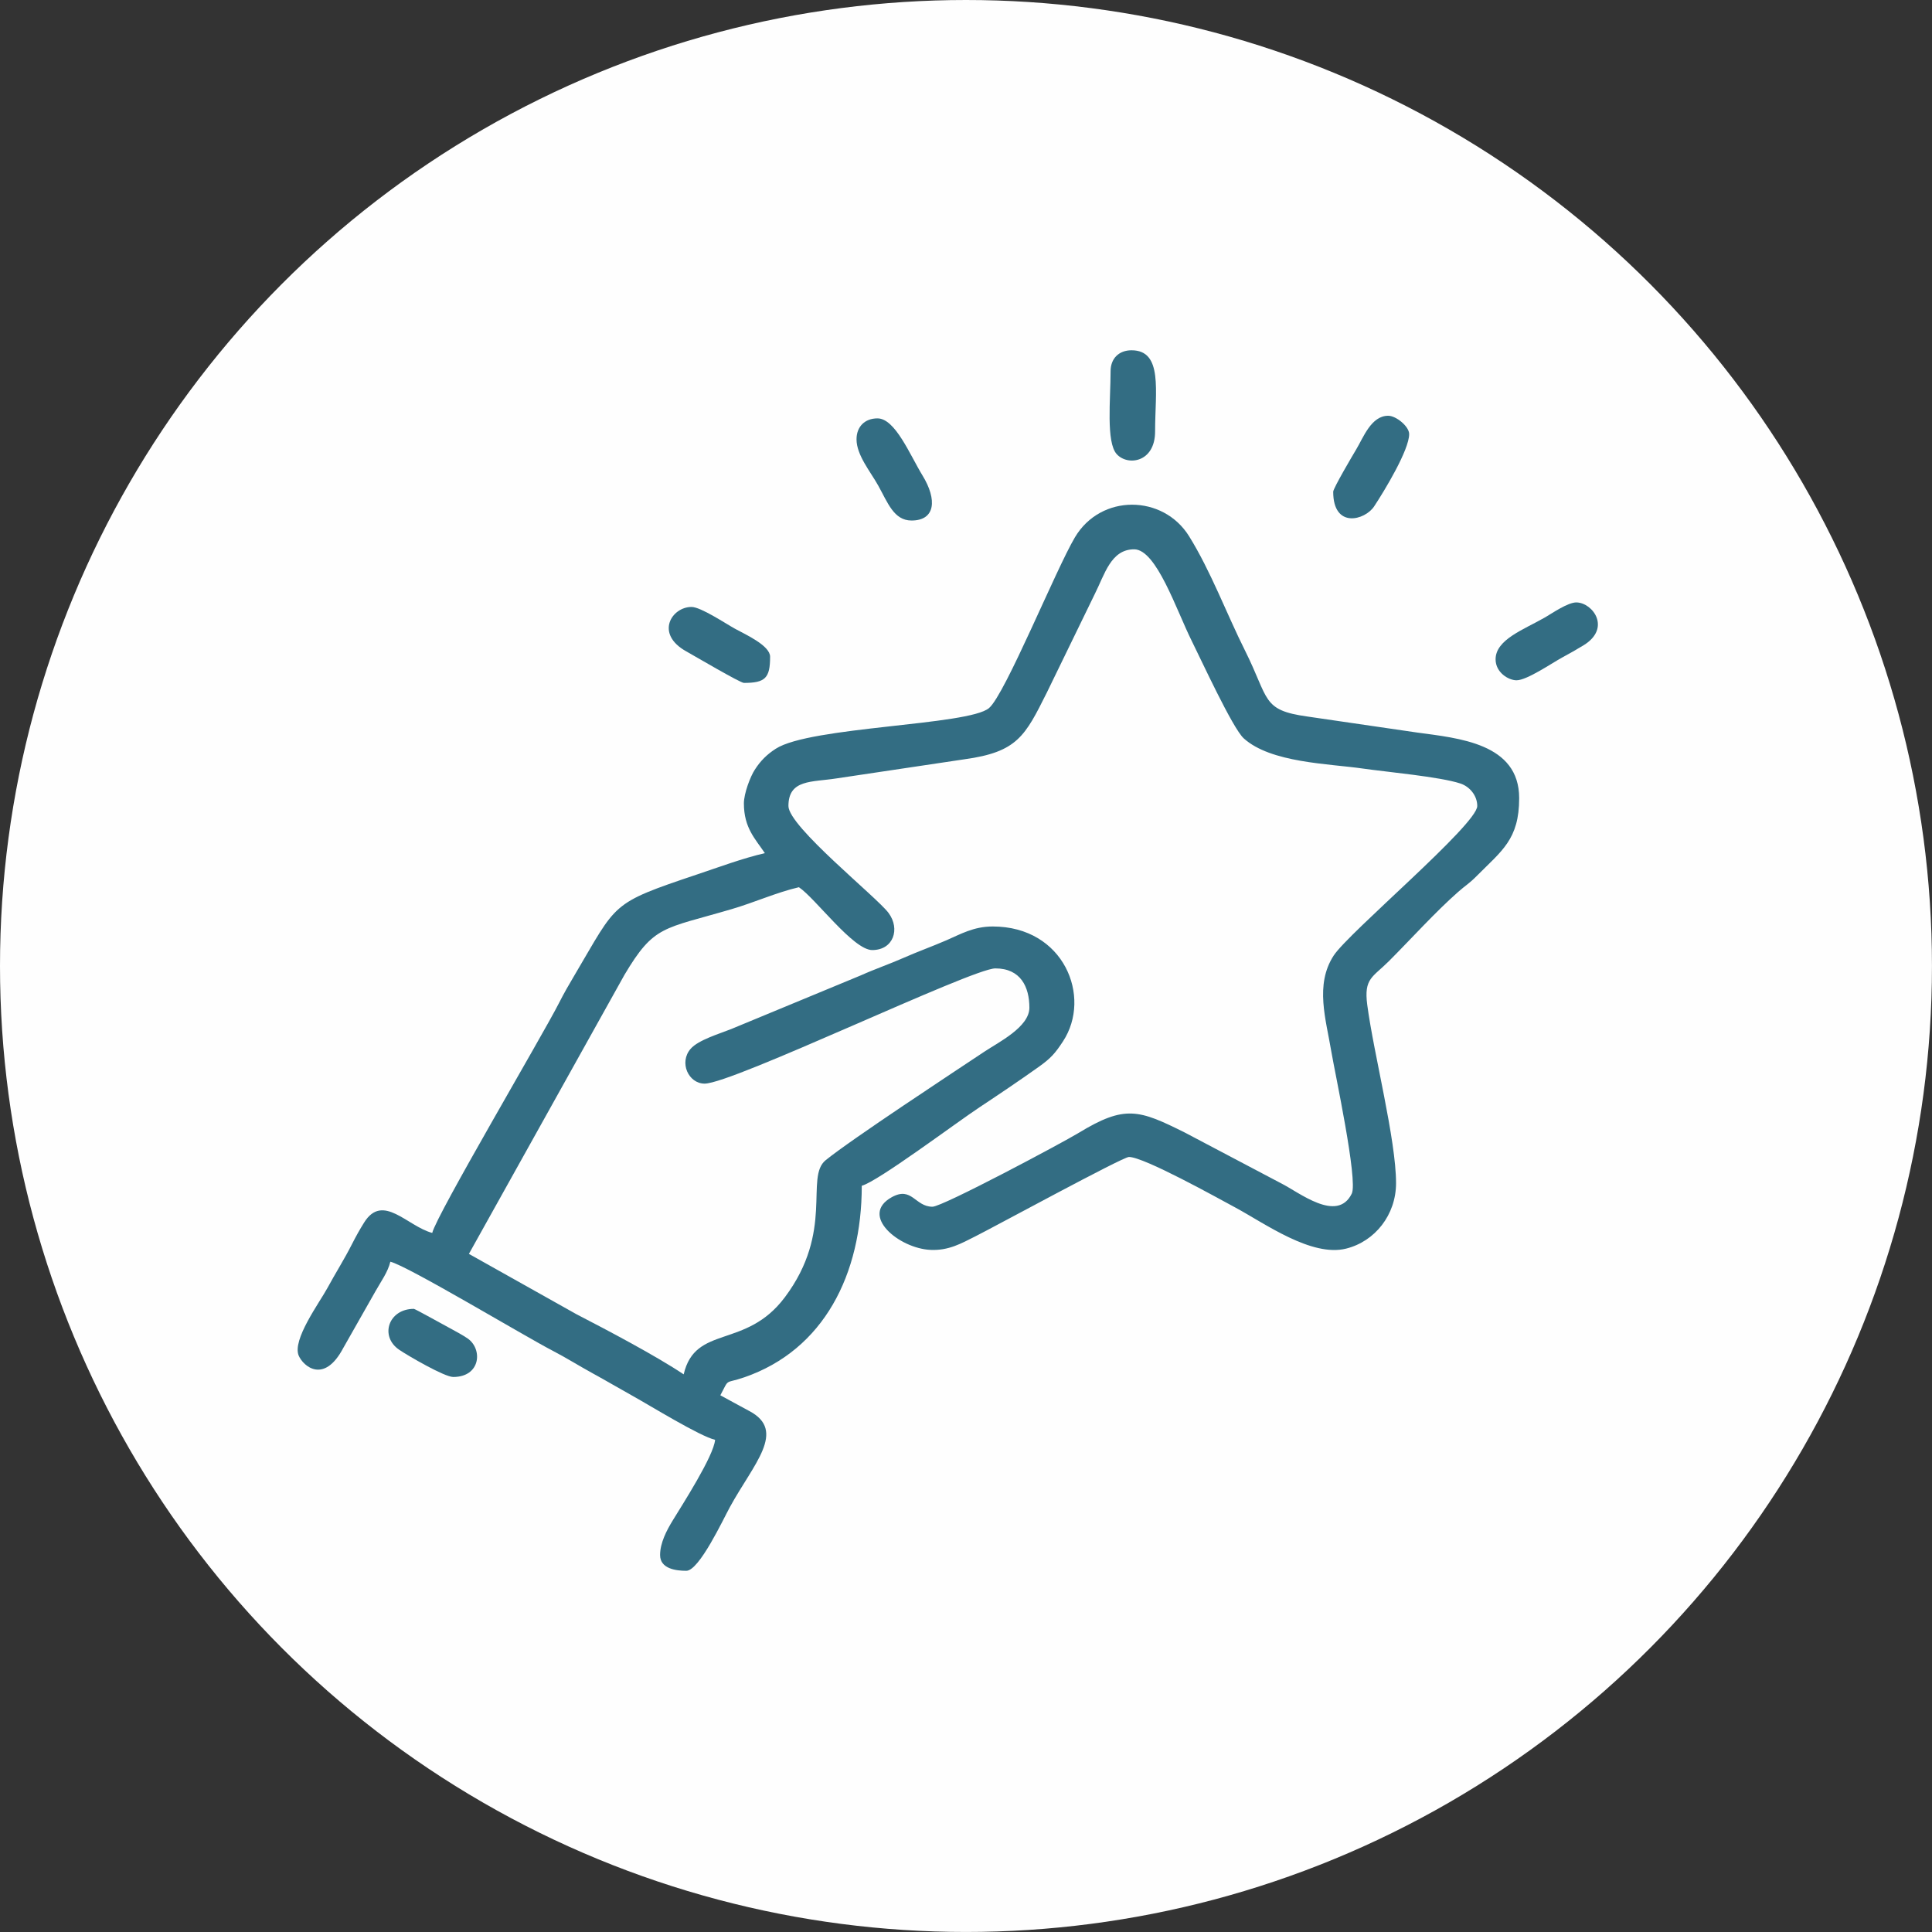 <?xml version="1.0" encoding="UTF-8"?>
<!DOCTYPE svg PUBLIC "-//W3C//DTD SVG 1.1//EN" "http://www.w3.org/Graphics/SVG/1.1/DTD/svg11.dtd">
<!-- Creator: CorelDRAW -->
<svg xmlns="http://www.w3.org/2000/svg" xml:space="preserve" width="474px" height="474px" version="1.1" style="shape-rendering:geometricPrecision; text-rendering:geometricPrecision; image-rendering:optimizeQuality; fill-rule:evenodd; clip-rule:evenodd"
viewBox="0 0 633.29 633.29"
 xmlns:xlink="http://www.w3.org/1999/xlink"
 xmlns:xodm="http://www.corel.com/coreldraw/odm/2003">
 <rect x="0" y="0" width="633.29" height="633.29" fill="#333333" stroke="none"/>
 <defs>
  <style type="text/css">
   <![CDATA[
    .fil0 {fill:#FEFEFE}
    .fil1 {fill:#336D83}
   ]]>
  </style>
 </defs>
 <g id="Layer_x0020_1">
  <circle class="fil0" cx="316.64" cy="316.64" r="316.64"/>
  <g id="_3224431073488">
   <path class="fil1" d="M243.84 263.34c0,8.07 3.77,11.67 6.87,16.31 -7.46,1.74 -15.02,4.58 -22.2,6.98 -28.68,9.63 -26.03,9.15 -40.1,32.88 -1.98,3.34 -3.49,5.94 -5.23,9.37 -5.28,10.41 -40.14,69.43 -41.5,75.26 -8.22,-2.2 -16.19,-13.18 -22.31,-3.43 -1.47,2.35 -2.62,4.41 -4.02,7.15 -2.54,5.02 -5.45,9.57 -8.01,14.31 -2.61,4.81 -11.66,17.04 -9.42,22.21 1.51,3.49 8.29,9.36 14.57,-2.47l10.57 -18.62c1.77,-3.17 4.1,-6.33 4.89,-9.71 5.58,1.3 44.25,24.55 53.23,29.19 4.35,2.25 8.61,4.94 13.16,7.43 4.71,2.58 8.52,4.85 13.17,7.44 5.55,3.08 21.87,13.15 26.89,14.32 -0.44,5.32 -10.91,21.54 -13.9,26.45 -1.95,3.19 -4.13,7.31 -4.13,11.32 0,4.56 5.35,5.16 8.59,5.16 4.24,0 12.1,-16.89 14.3,-20.9 7.71,-14.13 18.73,-24.97 6.32,-31.49 -3.16,-1.66 -6.17,-3.39 -9.46,-5.14 3.08,-5.83 1.21,-3.61 7.84,-5.89 26.12,-9 38.52,-33.83 38.52,-62.79 5.28,-1.41 31.01,-20.71 38.63,-25.75 6.57,-4.36 12.75,-8.51 19.39,-13.23 3.95,-2.82 5.34,-4.39 7.95,-8.37 9.54,-14.56 0.32,-37.64 -23.05,-37.64 -6.27,0 -10.54,2.52 -15.21,4.54 -4.89,2.11 -9.43,3.72 -14,5.74 -4.64,2.05 -9.17,3.57 -14.01,5.74l-42.5 17.6c-3.73,1.5 -10.78,3.57 -13.3,6.48 -3.89,4.48 -0.7,11.41 4.58,11.41 9.21,0 87.63,-37.77 95.3,-37.77 8.3,0 11.16,6.07 11.16,12.88 0,6.35 -10.13,11.33 -14.76,14.42 -9.86,6.57 -43.31,28.53 -52.01,35.56 -6.93,5.61 2.94,23.18 -13.41,44.97 -12.84,17.1 -29.32,8.84 -33.14,25.24 -9.09,-6.09 -25.19,-14.57 -35.2,-19.74l-35.2 -19.75 51.01 -91.5c9.73,-16.34 12.59,-14.88 35.15,-21.52 7.52,-2.21 14.72,-5.48 22.01,-7.17 5.41,3.61 17.8,20.6 24.04,20.6 6.94,0 9.26,-6.91 5.33,-12.19 -3.87,-5.2 -32.8,-28.29 -32.8,-35.03 0,-8.83 7.73,-7.77 15.84,-9.06l41.82 -6.25c17.4,-2.38 19.91,-7.62 27.05,-21.89l15.73 -32.34c3.22,-6.37 5.26,-14.6 12.88,-14.6 7.31,0 13.88,20.03 18.89,30.05 3.03,6.07 13.39,28.6 17.03,31.91 8.89,8.05 27.86,8.29 39.03,9.9 7.65,1.11 25.25,2.67 32.01,4.91 3.03,1.01 5.51,3.95 5.51,7.37 0,6.06 -42.19,41.48 -47.09,49.06 -6.19,9.56 -2.5,20.88 -0.75,31.4 1.12,6.71 8.81,42.33 6.7,46.61 -4.79,9.72 -17.28,-0.48 -23.25,-3.44l-31.48 -16.6c-15.06,-7.51 -19.63,-9.11 -34.79,0.12 -5.31,3.23 -44.61,24.2 -47.91,24.2 -5.74,0 -6.75,-6.8 -13.36,-3.12 -10.74,5.98 2.45,16.82 12.72,17.27 5.94,0.27 10.04,-2.1 14.66,-4.42 5.92,-2.96 48.33,-26.04 50.37,-26.04 4.96,0 28.99,13.41 34.91,16.59 9.66,5.21 24.92,16.29 36.29,13.45 9.46,-2.36 16.36,-11.07 16.36,-21.45 0,-14.35 -7.3,-42.26 -9.44,-58.46 -1.15,-8.72 1.78,-9 7.08,-14.3 7.37,-7.37 15.13,-16.03 22.76,-22.75 2.42,-2.13 3.59,-2.7 6.01,-5.15 8.24,-8.32 13.95,-11.98 13.95,-25.55 0,-18 -19.9,-19.65 -33.44,-21.5l-35.96 -5.25c-15.06,-2.09 -12.45,-5.59 -20.46,-21.61 -6.08,-12.15 -11.22,-26.03 -18.33,-37.47 -8.53,-13.74 -28.92,-13.98 -37.42,0.32 -6.24,10.49 -22.86,51.45 -28.16,55.98 -6.69,5.73 -58.62,6.02 -69.93,13.35 -2.93,1.9 -4.97,3.93 -6.86,6.87 -1.43,2.18 -3.57,7.74 -3.57,11.03z"/>
   <path class="fil1" d="M364.04 121.69c0,9.09 -1.53,23.26 2.01,27.17 3.58,3.97 12.58,2.76 12.58,-7.43 0,-13.21 2.65,-26.61 -7.73,-26.61 -4.15,0 -6.86,2.71 -6.86,6.87z"/>
   <path class="fil1" d="M437.01 161.18c0,12.23 10.42,9.35 13.41,4.82 3.44,-5.2 11.49,-18.52 11.49,-23.71 0,-2.51 -4.28,-6.01 -6.87,-6.01 -5.58,0 -8.14,7.13 -10.47,11 -1.08,1.8 -7.56,12.78 -7.56,13.9z"/>
   <path class="fil1" d="M490.24 216.12c0,4.34 4.25,6.87 6.87,6.87 3.39,0 11.64,-5.66 14.89,-7.43 2.76,-1.51 4.42,-2.42 7.1,-4.06 9.1,-5.59 3.03,-13.91 -2.33,-14.03 -2.8,-0.06 -8.03,3.58 -10.26,4.87 -6.95,4.01 -16.27,7.26 -16.27,13.78z"/>
   <path class="fil1" d="M280.76 144.01c0,5.18 4.56,10.57 7.13,15.19 3.11,5.58 5.11,11.42 10.9,11.42 7.84,0 8.45,-6.84 3.6,-14.76 -4.12,-6.73 -8.94,-18.72 -14.76,-18.72 -4.15,0 -6.87,2.71 -6.87,6.87z"/>
   <path class="fil1" d="M243.84 223.85c7.01,0 8.59,-1.58 8.59,-8.59 0,-3.63 -7.96,-7.24 -11.46,-9.14 -3.05,-1.67 -11.25,-7.17 -14.3,-7.17 -6.49,0 -12.1,8.81 -1.69,14.58 2.33,1.29 17.65,10.32 18.86,10.32z"/>
   <path class="fil1" d="M148.55 451.36c9.01,0 9.7,-9.07 4.83,-12.56 -1.4,-1 -4.37,-2.62 -5.97,-3.47 -1.59,-0.84 -11.37,-6.3 -11.74,-6.3 -8.35,0 -11.3,9.01 -4.82,13.41 2.91,1.98 14.86,8.92 17.7,8.92z"/>
  </g>
 </g>
</svg>
